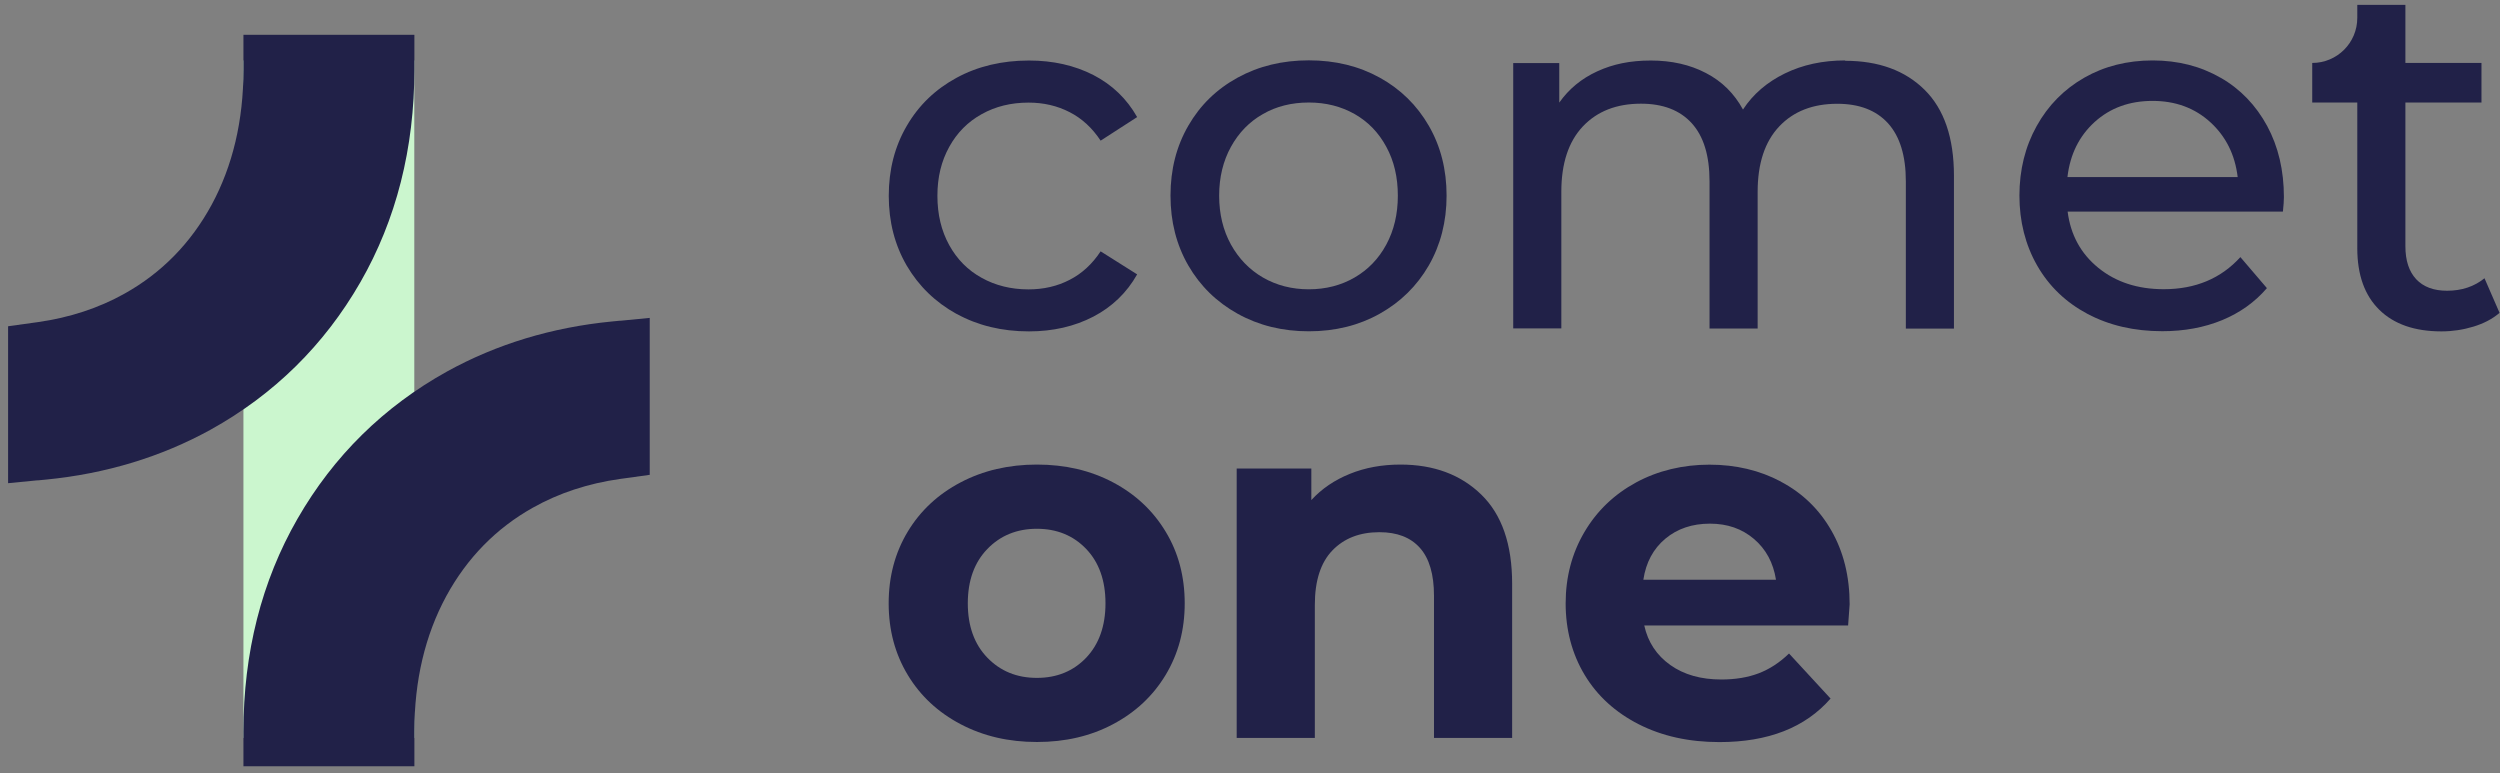 <?xml version="1.0" encoding="UTF-8"?><svg width="278" height="86" viewBox="0 0 278 86" fill="none" xmlns="http://www.w3.org/2000/svg">
<rect x="0" y="0" width="278" height="86" fill="#808080" stroke="none"/>
<path d="M123.77 53.64C121.28 52.32 118.46 51.66 115.31 51.66C112.16 51.66 109.33 52.32 106.82 53.64C104.31 54.96 102.35 56.78 100.94 59.12C99.53 61.46 98.82 64.11 98.82 67.09C98.82 70.07 99.53 72.71 100.94 75.05C102.35 77.39 104.31 79.21 106.82 80.53C109.33 81.85 112.15 82.51 115.31 82.51C118.47 82.51 121.29 81.85 123.77 80.53C126.26 79.21 128.21 77.39 129.62 75.05C131.03 72.71 131.74 70.06 131.74 67.09C131.74 64.12 131.04 61.46 129.62 59.12C128.21 56.78 126.26 54.96 123.77 53.64ZM120.79 73.13C119.36 74.63 117.53 75.38 115.3 75.38C113.07 75.38 111.24 74.63 109.79 73.13C108.34 71.63 107.62 69.61 107.62 67.09C107.62 64.57 108.34 62.55 109.79 61.05C111.24 59.55 113.08 58.8 115.3 58.8C117.52 58.8 119.36 59.55 120.79 61.05C122.22 62.55 122.93 64.57 122.93 67.09C122.93 69.61 122.21 71.63 120.79 73.13Z" fill="#212148"/>
<path d="M155.73 51.66C153.69 51.66 151.81 52 150.11 52.69C148.4 53.38 146.97 54.35 145.82 55.61V52.1H137.52V82.06H146.21V67.25C146.21 64.58 146.86 62.56 148.16 61.21C149.46 59.86 151.2 59.18 153.39 59.18C155.36 59.18 156.86 59.76 157.9 60.93C158.94 62.1 159.46 63.87 159.46 66.25V82.06H168.15V64.91C168.15 60.53 167.01 57.23 164.72 55C162.44 52.78 159.44 51.66 155.73 51.66Z" fill="#212148"/>
<path d="M198.05 53.56C195.68 52.3 193.02 51.67 190.09 51.67C187.16 51.67 184.36 52.33 181.93 53.65C179.5 54.97 177.58 56.8 176.19 59.16C174.8 61.52 174.1 64.16 174.1 67.1C174.1 70.04 174.81 72.72 176.22 75.06C177.63 77.4 179.64 79.22 182.23 80.54C184.83 81.86 187.82 82.52 191.2 82.52C196.62 82.52 200.74 80.91 203.56 77.68L198.94 72.67C197.9 73.68 196.77 74.41 195.57 74.87C194.36 75.33 192.98 75.56 191.42 75.56C189.15 75.56 187.26 75.03 185.74 73.95C184.22 72.87 183.25 71.41 182.84 69.55H205.51C205.62 68.1 205.68 67.33 205.68 67.21C205.68 64.09 205 61.36 203.65 59C202.3 56.64 200.43 54.83 198.05 53.57V53.56ZM182.74 64.47C183.03 62.54 183.85 61.02 185.19 59.9C186.52 58.79 188.18 58.23 190.14 58.23C192.1 58.23 193.71 58.8 195.04 59.93C196.37 61.06 197.19 62.57 197.49 64.47H182.74Z" fill="#212148"/>
<path d="M106.37 34.9C108.73 36.2 111.41 36.85 114.42 36.85C117.09 36.85 119.48 36.3 121.58 35.21C123.67 34.12 125.3 32.55 126.45 30.51L122.39 27.95C121.46 29.36 120.31 30.42 118.94 31.12C117.57 31.83 116.04 32.18 114.37 32.18C112.44 32.18 110.7 31.75 109.17 30.9C107.62 30.05 106.42 28.83 105.55 27.25C104.68 25.67 104.24 23.85 104.24 21.77C104.24 19.69 104.68 17.92 105.55 16.34C106.42 14.76 107.63 13.54 109.17 12.69C110.71 11.83 112.44 11.41 114.37 11.41C116.04 11.41 117.56 11.76 118.94 12.47C120.31 13.17 121.46 14.23 122.39 15.64L126.45 13.02C125.3 10.98 123.67 9.42 121.58 8.34C119.48 7.27 117.1 6.73 114.42 6.73C111.41 6.73 108.73 7.37 106.37 8.65C104.01 9.93 102.16 11.71 100.83 14C99.5 16.28 98.83 18.87 98.83 21.77C98.83 24.67 99.5 27.25 100.83 29.54C102.17 31.82 104.02 33.61 106.37 34.91V34.9Z" fill="#212148"/>
<path d="M145.54 36.84C148.47 36.84 151.1 36.19 153.42 34.89C155.74 33.59 157.56 31.8 158.88 29.52C160.19 27.24 160.86 24.65 160.86 21.75C160.86 18.85 160.2 16.26 158.88 13.98C157.56 11.7 155.74 9.91 153.42 8.63C151.1 7.35 148.48 6.71 145.54 6.71C142.6 6.71 139.97 7.35 137.63 8.63C135.29 9.91 133.46 11.69 132.14 13.98C130.82 16.26 130.16 18.85 130.16 21.75C130.16 24.65 130.82 27.23 132.14 29.52C133.46 31.8 135.29 33.59 137.63 34.89C139.97 36.19 142.6 36.84 145.54 36.84ZM135.57 21.76C135.57 19.72 136.01 17.91 136.88 16.33C137.75 14.75 138.94 13.53 140.44 12.68C141.94 11.82 143.64 11.4 145.54 11.4C147.44 11.4 149.13 11.83 150.63 12.68C152.13 13.53 153.31 14.75 154.16 16.33C155.02 17.91 155.44 19.71 155.44 21.76C155.44 23.81 155.01 25.61 154.16 27.19C153.31 28.77 152.13 29.99 150.63 30.86C149.13 31.73 147.43 32.17 145.54 32.17C143.65 32.17 141.95 31.73 140.44 30.86C138.94 29.99 137.75 28.76 136.88 27.19C136.01 25.61 135.57 23.8 135.57 21.76Z" fill="#212148"/>
<path d="M205.18 6.72C202.69 6.72 200.46 7.2 198.47 8.17C196.49 9.14 194.94 10.47 193.82 12.18C192.85 10.4 191.48 9.04 189.7 8.12C187.92 7.19 185.88 6.73 183.57 6.73C181.26 6.73 179.36 7.13 177.62 7.93C175.87 8.73 174.46 9.89 173.39 11.41V7.01H168.27V36.52H173.62V21.32C173.62 18.17 174.42 15.75 176.01 14.06C177.61 12.37 179.76 11.53 182.47 11.53C184.92 11.53 186.8 12.25 188.12 13.7C189.44 15.15 190.1 17.3 190.1 20.16V36.53H195.45V21.33C195.45 18.18 196.25 15.76 197.84 14.07C199.43 12.38 201.59 11.54 204.3 11.54C206.75 11.54 208.63 12.26 209.95 13.71C211.26 15.16 211.93 17.31 211.93 20.17V36.54H217.28V19.56C217.28 15.33 216.19 12.14 214.02 9.99C211.85 7.84 208.9 6.76 205.19 6.76L205.18 6.72Z" fill="#212148"/>
<path d="M246.91 8.64C244.7 7.36 242.18 6.72 239.37 6.72C236.56 6.72 234.01 7.36 231.77 8.64C229.53 9.92 227.76 11.71 226.48 14.01C225.2 16.31 224.56 18.89 224.56 21.75C224.56 24.61 225.22 27.24 226.54 29.54C227.86 31.84 229.73 33.63 232.14 34.91C234.56 36.19 237.32 36.83 240.44 36.83C242.89 36.83 245.11 36.42 247.1 35.6C249.08 34.78 250.74 33.6 252.08 32.04L249.13 28.59C246.98 30.96 244.14 32.16 240.61 32.16C237.71 32.16 235.29 31.37 233.34 29.79C231.39 28.21 230.25 26.12 229.92 23.53H253.86C253.93 22.86 253.97 22.32 253.97 21.92C253.97 18.95 253.35 16.31 252.11 14.01C250.86 11.71 249.14 9.91 246.93 8.64H246.91ZM229.9 19.69C230.19 17.17 231.21 15.12 232.93 13.56C234.66 12 236.8 11.22 239.36 11.22C241.92 11.22 244.06 12.01 245.79 13.59C247.52 15.17 248.53 17.2 248.83 19.69H229.9Z" fill="#212148"/>
<path d="M276.28 30.94C275.13 31.87 273.74 32.33 272.11 32.33C270.62 32.33 269.48 31.9 268.68 31.05C267.88 30.19 267.48 28.97 267.48 27.38V11.4H275.94V7H267.48V0.54H262.13V1.99C262.13 4.76 259.89 7 257.12 7V11.4H262.13V27.6C262.13 30.57 262.95 32.85 264.58 34.45C266.21 36.05 268.51 36.85 271.49 36.85C272.71 36.85 273.9 36.67 275.05 36.32C276.2 35.97 277.17 35.46 277.95 34.79L276.28 30.95V30.94Z" fill="#212148"/>
<path d="M46.07 6.72H27.07V82.06H46.07V6.72Z" fill="#CBF6CE"/>
<path d="M68.96 35.66L68.03 35.75C61.38 36.4 55.22 38.27 49.73 41.3C42.69 45.2 37.09 50.71 33.08 57.69C29.09 64.63 27.07 72.59 27.07 81.36V85.21H46.08V81.29C46.08 75.68 47.27 70.64 49.62 66.3C51.93 62.05 55.18 58.73 59.28 56.44C62.15 54.83 65.4 53.76 68.94 53.26L69.67 53.16L72.25 52.8V35.35L68.96 35.67V35.66Z" fill="#212148"/>
<path d="M4.19 53.42L5.12 53.33C11.77 52.68 17.93 50.81 23.42 47.78C30.46 43.88 36.06 38.37 40.07 31.39C44.06 24.45 46.08 16.49 46.08 7.72V3.87H27.07V7.79C27.07 13.4 25.88 18.44 23.53 22.78C21.22 27.03 17.97 30.35 13.87 32.64C11 34.25 7.75 35.32 4.21 35.82L3.48 35.92L0.9 36.28V53.73L4.19 53.41V53.42Z" fill="#212148"/>
</svg>
